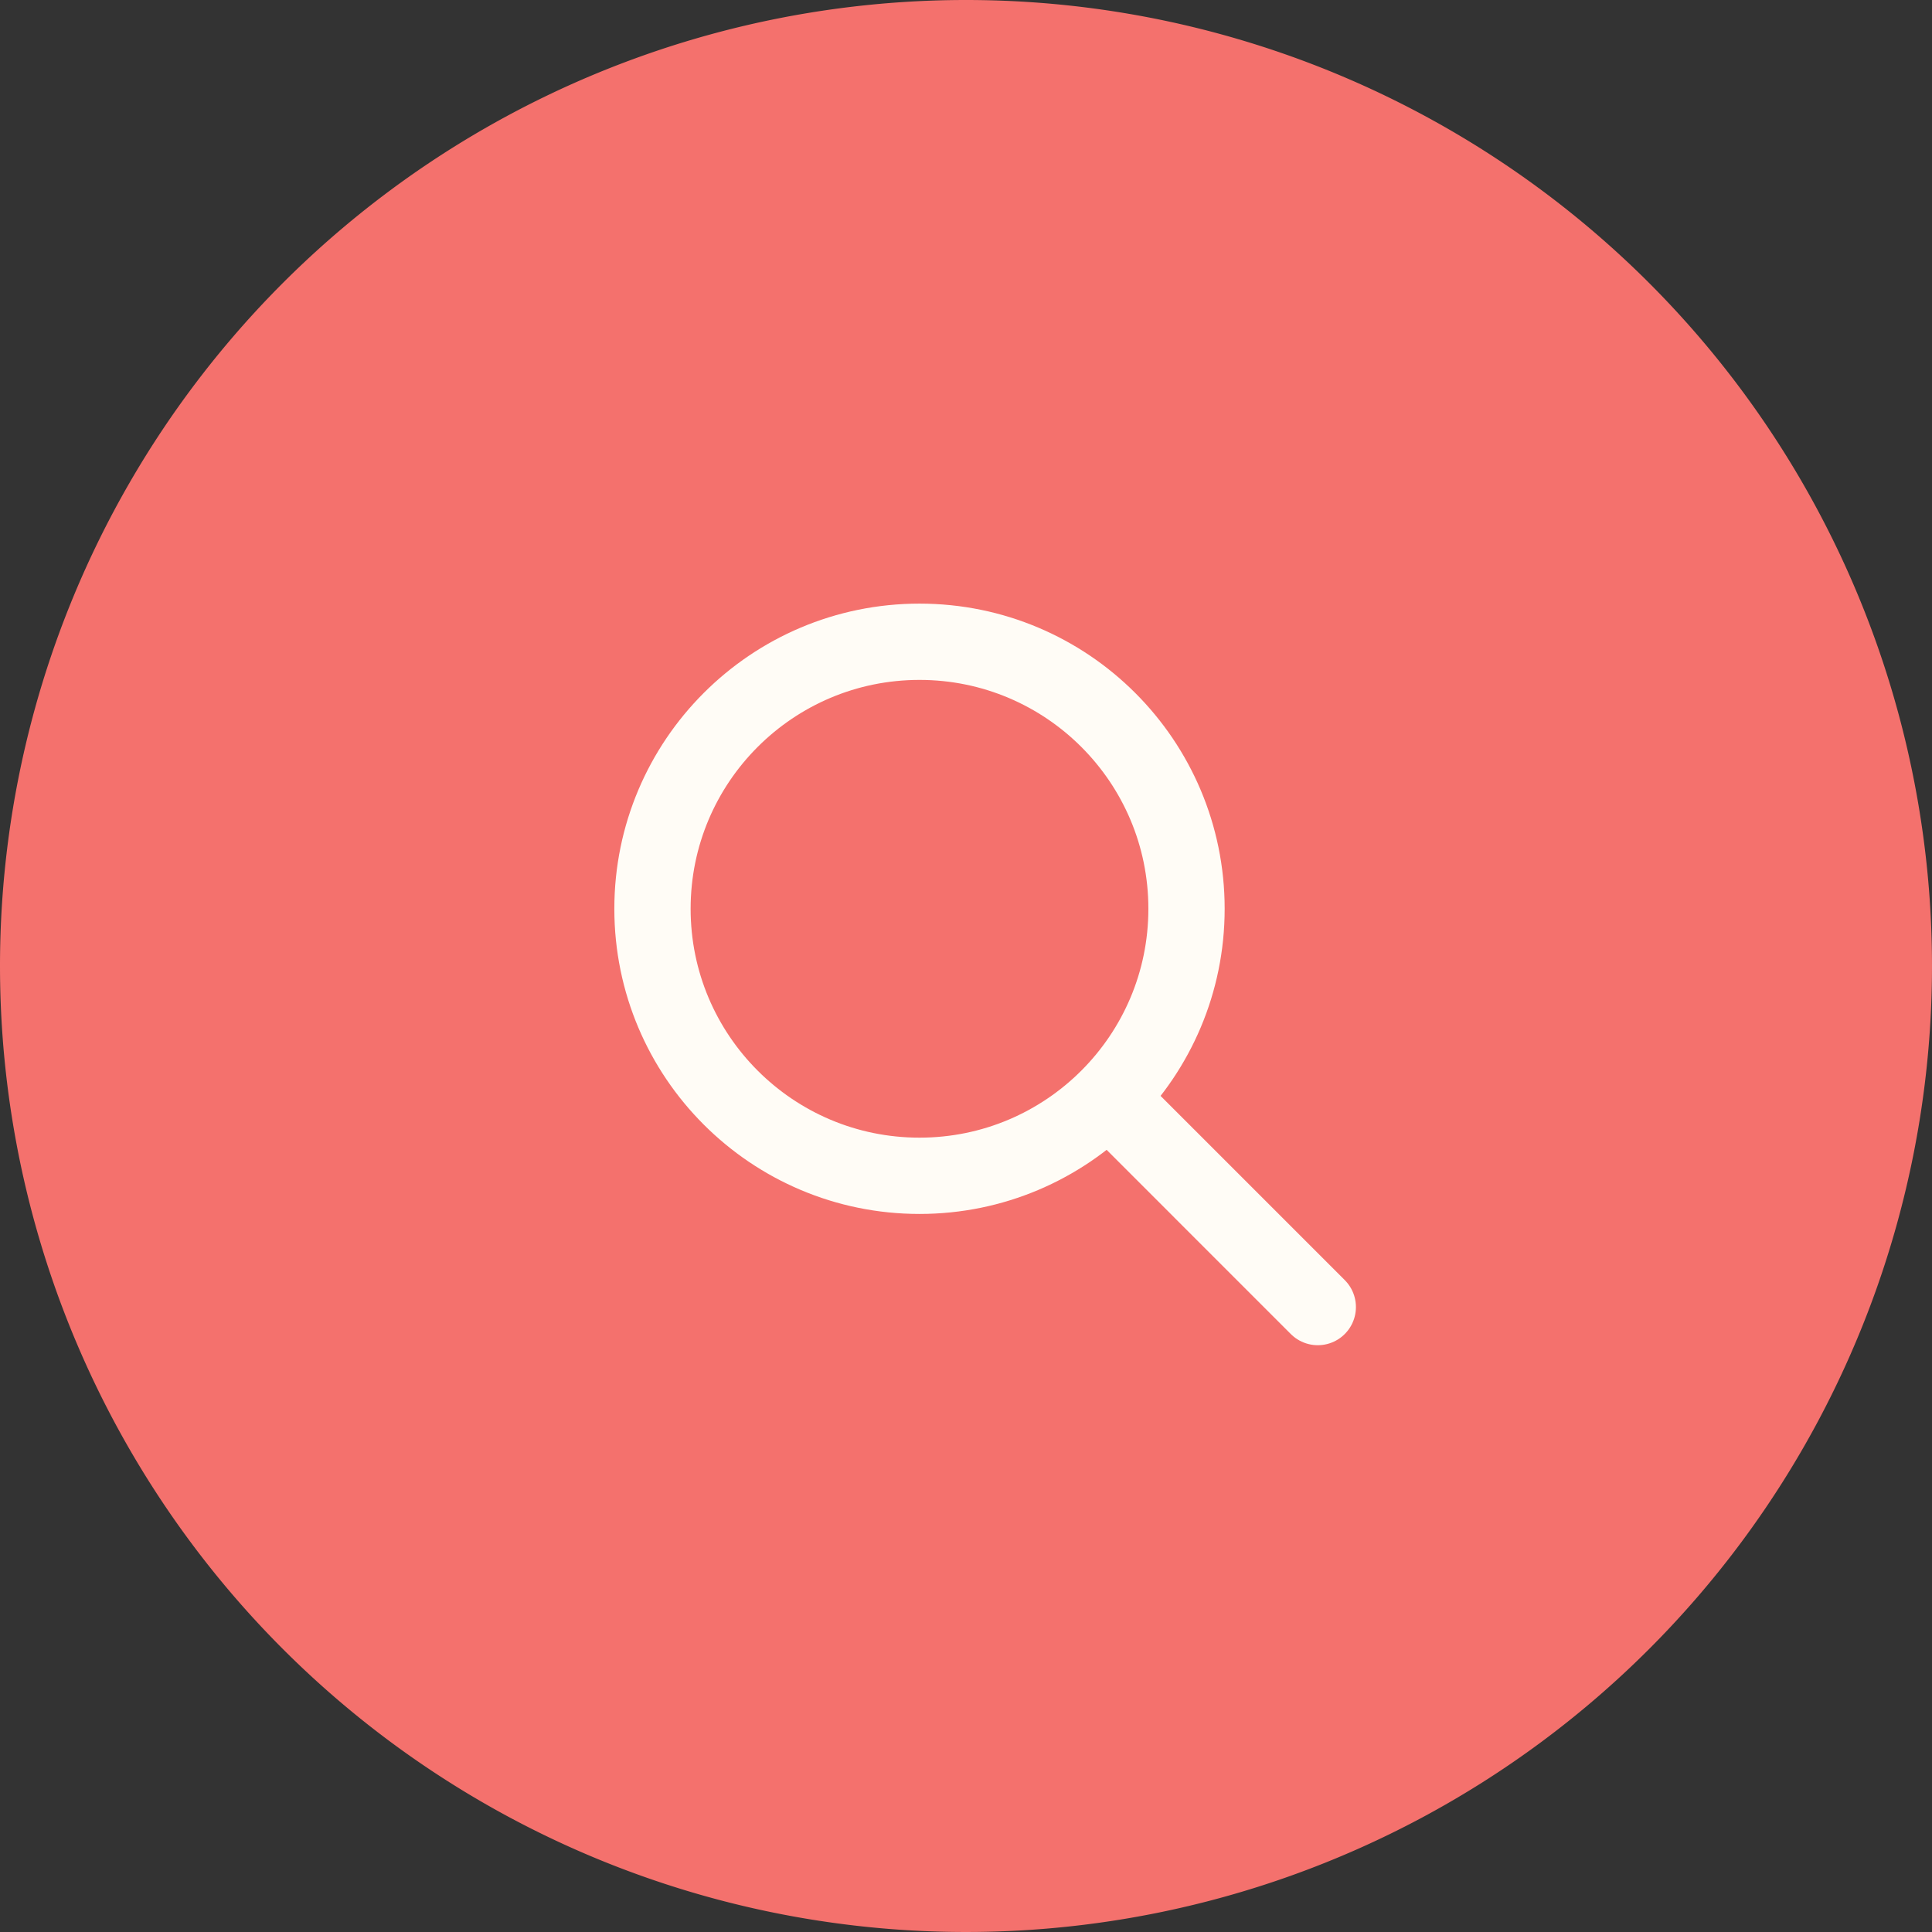 <svg xmlns="http://www.w3.org/2000/svg" width="50.648" height="50.648" viewBox="0 0 50.648 50.648">
  <rect x="0" y="0" width="50.648" height="50.648" fill="#333333" stroke="none"/>
  <g id="Groupe_5277" data-name="Groupe 5277" transform="translate(3270.429 -280.676)">
    <path id="Tracé_142" data-name="Tracé 142" d="M25.324,0A25.324,25.324,0,1,1,0,25.324,25.324,25.324,0,0,1,25.324,0Z" transform="translate(-3270.429 280.676)" fill="#f4716d"/>
    <g id="Groupe_7" data-name="Groupe 7" transform="translate(-3254.73 296.094)">
      <line id="Ligne_4" data-name="Ligne 4" x1="5.385" y1="5.385" transform="translate(13.462 13.462)" fill="none" stroke="#fffcf6" stroke-linecap="round" stroke-width="2"/>
      <g id="Ellipse_1" data-name="Ellipse 1" transform="translate(0.406 0.406)" fill="none" stroke="#fffcf6" stroke-width="2">
        <circle cx="8" cy="8" r="8" stroke="none"/>
        <circle cx="8" cy="8" r="7" fill="none"/>
      </g>
    </g>
  </g>
</svg>
